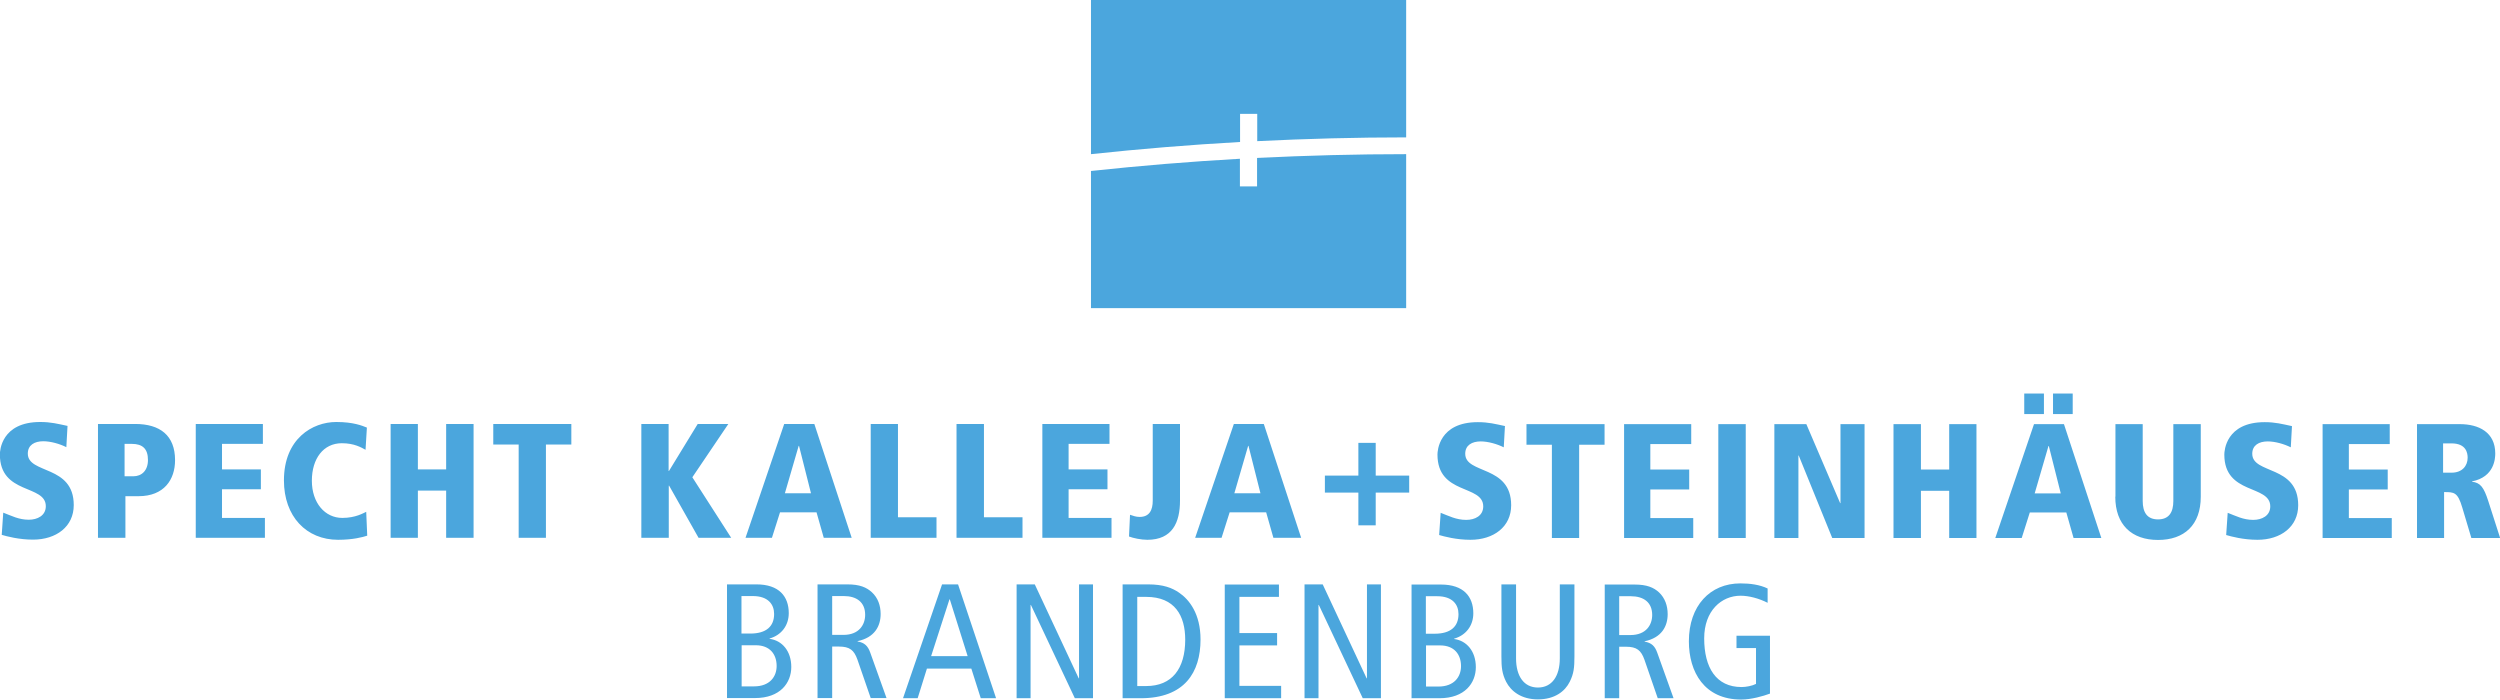 <svg width="218" height="61" viewBox="0 0 218 61" fill="none" xmlns="http://www.w3.org/2000/svg">
<g clip-path="url(#clip0_104_109)">
<path d="M109.616 12.309C113.945 12.094 118.288 11.979 122.617 11.979V0H95.133V13.442C99.433 12.983 103.776 12.625 108.134 12.381V9.928H109.631V12.295L109.616 12.309ZM122.617 26.885V13.442C118.288 13.442 113.945 13.557 109.616 13.772V16.254H108.12V13.844C103.776 14.088 99.447 14.447 95.163 14.906H95.133V26.87H122.617V26.885Z" fill="#4BA6DD"/>
<path d="M213.037 38.663H213.771C215.047 38.663 215.179 39.495 215.179 39.911C215.179 40.628 214.695 41.217 213.785 41.217H213.037V38.663ZM210.733 46.912H213.125V42.91C213.991 42.91 214.314 42.91 214.71 44.258L215.502 46.912H218.011L216.97 43.67C216.588 42.493 216.295 42.092 215.561 42.006V41.977C217.527 41.59 217.586 39.954 217.586 39.538C217.586 37.702 216.163 36.984 214.49 36.984H210.763V46.912H210.733ZM202.531 46.912H208.562V45.176H204.82V42.68H208.209V40.944H204.82V38.72H208.385V36.984H202.531V46.912ZM199.86 37.157C198.98 36.97 198.407 36.812 197.483 36.812C194.079 36.812 193.961 39.337 193.961 39.639C193.961 43.182 197.967 42.235 197.967 44.158C197.967 44.975 197.233 45.334 196.485 45.334C195.605 45.334 194.974 44.99 194.255 44.717L194.123 46.654C194.563 46.783 195.619 47.07 196.852 47.07C198.877 47.07 200.403 45.937 200.403 44.057C200.403 40.528 196.397 41.374 196.397 39.567C196.397 38.821 196.984 38.491 197.747 38.491C198.393 38.491 199.185 38.72 199.757 39.007L199.86 37.157ZM184.453 43.311C184.453 45.764 185.891 47.084 188.18 47.084C190.469 47.084 191.907 45.779 191.907 43.311V36.984H189.515V43.684C189.515 44.674 189.134 45.291 188.18 45.291C187.226 45.291 186.844 44.674 186.844 43.684V36.984H184.467V43.311H184.453ZM179.023 36.109H180.74V34.316H179.023V36.109ZM176.514 36.109H178.231V34.316H176.514V36.109ZM179.713 43.024H177.424L178.627 38.892H178.657L179.698 43.024H179.713ZM180.799 46.912H183.235L179.977 36.984H177.365L173.99 46.912H176.294L176.998 44.688H180.183L180.814 46.912H180.799ZM169.97 46.912H172.347V36.984H169.97V40.944H167.505V36.984H165.113V46.912H167.505V42.795H169.97V46.912ZM154.724 46.912H156.822V39.725H156.851L159.771 46.912H162.589V36.984H160.49V43.871H160.461L157.512 36.984H154.724V46.912ZM149.837 46.912H152.229V36.984H149.837V46.912ZM141.62 46.912H147.651V45.176H143.909V42.68H147.299V40.944H143.909V38.72H147.475V36.984H141.62V46.912ZM135.31 46.912H137.702V38.778H139.918V36.984H133.109V38.778H135.325V46.912H135.31ZM131.26 37.157C130.38 36.97 129.808 36.812 128.869 36.812C125.464 36.812 125.347 39.337 125.347 39.639C125.347 43.182 129.338 42.235 129.338 44.158C129.338 44.975 128.619 45.334 127.856 45.334C126.976 45.334 126.345 44.99 125.626 44.717L125.494 46.654C125.934 46.783 126.99 47.07 128.223 47.07C130.248 47.07 131.774 45.937 131.774 44.057C131.774 40.528 127.768 41.374 127.768 39.567C127.768 38.821 128.355 38.491 129.118 38.491C129.764 38.491 130.556 38.72 131.128 39.007L131.231 37.157H131.26ZM118.45 41.475H115.53V42.953H118.45V45.807H119.962V42.953H122.882V41.475H119.962V38.62H118.45V41.475ZM109.925 43.01H107.636L108.839 38.878H108.868L109.91 43.01H109.925ZM111.011 46.898H113.461L110.204 36.97H107.592L104.217 46.898H106.52L107.225 44.674H110.409L111.04 46.898H111.011ZM102.911 36.97H100.519V43.656C100.519 44.488 100.225 45.076 99.374 45.076C99.052 45.076 98.802 44.975 98.538 44.889L98.45 46.783C98.817 46.926 99.507 47.07 100.049 47.07C102.236 47.07 102.896 45.549 102.896 43.656V36.97H102.911ZM90.893 46.898H96.924V45.162H93.182V42.666H96.572V40.93H93.182V38.706H96.748V36.97H90.893V46.898ZM83.409 46.898H89.162V45.104H85.801V36.97H83.409V46.898ZM75.926 46.898H81.663V45.104H78.303V36.97H75.926V46.898ZM70.731 43.01H68.442L69.645 38.878H69.675L70.717 43.01H70.731ZM71.817 46.898H74.268L71.01 36.97H68.383L65.008 46.898H67.312L68.017 44.674H71.201L71.832 46.898H71.817ZM55.94 46.898H58.317V42.35H58.347L60.915 46.898H63.761L60.372 41.618L63.512 36.97H60.841L58.332 41.073H58.303V36.97H55.925V46.898H55.94ZM45.214 46.898H47.605V38.763H49.821V36.97H43.013V38.763H45.228V46.898H45.214ZM38.904 46.898H41.296V36.97H38.904V40.93H36.439V36.97H34.062V46.898H36.439V42.78H38.904V46.898ZM31.993 37.286C31.596 37.128 30.833 36.798 29.322 36.798C27.253 36.798 24.759 38.247 24.759 41.891C24.759 45.033 26.71 47.07 29.483 47.07C30.775 47.07 31.626 46.84 32.022 46.711L31.934 44.631C31.699 44.731 31.024 45.162 29.85 45.162C28.339 45.162 27.194 43.856 27.194 41.92C27.194 39.983 28.207 38.649 29.806 38.649C30.892 38.649 31.508 39.022 31.875 39.222L31.993 37.286ZM17.07 46.898H23.1V45.162H19.359V42.666H22.748V40.93H19.359V38.706H22.924V36.97H17.07V46.898ZM8.559 46.898H10.936V43.268H12.08C14.311 43.268 15.265 41.819 15.265 40.126C15.265 37.974 13.959 36.97 11.787 36.97H8.544V46.898H8.559ZM10.863 41.532V38.706H11.493C12.433 38.706 12.902 39.136 12.902 40.112C12.902 41.03 12.359 41.532 11.626 41.532H10.877H10.863ZM5.903 37.142C5.022 36.956 4.45 36.798 3.511 36.798C0.107 36.798 -0.011 39.323 -0.011 39.624C-0.011 43.168 3.995 42.221 3.995 44.143C3.995 44.961 3.261 45.32 2.513 45.32C1.633 45.32 1.002 44.975 0.283 44.703L0.151 46.639C0.591 46.769 1.647 47.056 2.88 47.056C4.905 47.056 6.431 45.922 6.431 44.043C6.431 40.514 2.425 41.36 2.425 39.553C2.425 38.806 3.012 38.477 3.775 38.477C4.421 38.477 5.213 38.706 5.785 38.993L5.888 37.142H5.903Z" fill="#4BA6DD"/>
<path d="M154.342 55.434H151.422V56.51H153.124V59.637C152.787 59.809 152.259 59.91 151.862 59.91C149.647 59.91 148.605 58.217 148.605 55.663C148.605 53.253 150.116 51.947 151.774 51.947C152.508 51.947 153.374 52.177 154.137 52.564V51.316C153.447 50.986 152.625 50.872 151.76 50.872C149.118 50.872 147.27 52.823 147.27 55.921C147.27 58.604 148.62 61 151.833 61C152.728 61 153.755 60.699 154.342 60.483V55.434ZM141.195 51.991H142.207C143.322 51.991 144.071 52.521 144.071 53.626C144.071 54.487 143.542 55.376 142.178 55.376H141.195V51.991ZM139.918 60.885H141.195V56.395H141.782C142.735 56.395 143.102 56.711 143.396 57.528L144.555 60.885H145.934L144.511 56.911C144.305 56.337 144.012 56.051 143.41 55.95V55.921C144.907 55.606 145.421 54.602 145.421 53.554C145.421 52.823 145.186 52.148 144.672 51.661C144.203 51.23 143.616 50.972 142.53 50.972H139.933V60.9L139.918 60.885ZM137.291 50.958H136.015V57.413C136.015 58.963 135.325 59.953 134.107 59.953C132.889 59.953 132.2 58.963 132.2 57.413V50.958H130.923V57.227C130.923 58.203 130.982 58.748 131.334 59.451C131.759 60.268 132.64 60.986 134.107 60.986C135.575 60.986 136.47 60.283 136.881 59.451C137.233 58.748 137.291 58.217 137.291 57.227V50.958ZM124.349 56.28H125.582C126.814 56.28 127.401 57.069 127.401 58.088C127.401 59.02 126.8 59.867 125.435 59.867H124.349V56.28ZM124.349 51.991H125.318C126.653 51.991 127.181 52.708 127.181 53.554C127.181 54.616 126.521 55.261 125.098 55.261H124.335V51.991H124.349ZM123.073 60.885H125.523C127.739 60.885 128.693 59.551 128.693 58.174C128.693 56.797 127.9 55.864 126.8 55.721V55.692C127.812 55.405 128.473 54.573 128.473 53.483C128.473 52.019 127.621 50.972 125.655 50.972H123.087V60.9L123.073 60.885ZM113.755 60.885H114.973V52.751H115.002L118.832 60.885H120.417V50.958H119.199V59.149H119.169L115.34 50.958H113.755V60.885ZM106.799 60.885H111.715V59.809H108.076V56.28H111.363V55.204H108.076V52.048H111.524V50.972H106.799V60.9V60.885ZM99.169 52.048H99.947C102.456 52.048 103.351 53.698 103.351 55.778C103.351 58.317 102.192 59.824 99.947 59.824H99.169V52.062V52.048ZM97.892 60.885H99.477C103.292 60.885 104.686 58.633 104.686 55.764C104.686 53.526 103.703 52.278 102.808 51.675C102.221 51.273 101.458 50.958 100.108 50.958H97.892V60.885ZM88.648 60.885H89.866V52.751H89.895L93.725 60.885H95.31V50.958H94.092V59.149H94.063L90.233 50.958H88.648V60.885ZM81.194 57.213L82.793 52.263H82.823L84.378 57.213H81.194ZM82.148 50.958L78.743 60.885H80.02L80.827 58.303H84.701L85.522 60.885H86.858L83.542 50.958H82.148ZM72.566 51.976H73.578C74.693 51.976 75.442 52.507 75.442 53.612C75.442 54.472 74.913 55.362 73.549 55.362H72.566V51.976ZM71.289 60.871H72.566V56.38H73.153C74.106 56.38 74.473 56.696 74.767 57.514L75.926 60.871H77.305L75.882 56.897C75.676 56.323 75.383 56.036 74.781 55.936V55.907C76.278 55.592 76.792 54.587 76.792 53.54C76.792 52.808 76.557 52.134 76.029 51.646C75.559 51.216 74.972 50.958 73.886 50.958H71.289V60.885V60.871ZM64.671 56.266H65.904C67.136 56.266 67.723 57.055 67.723 58.073C67.723 59.006 67.122 59.852 65.757 59.852H64.671V56.266ZM64.671 51.976H65.64C66.975 51.976 67.503 52.694 67.503 53.54C67.503 54.602 66.843 55.247 65.419 55.247H64.656V51.976H64.671ZM63.395 60.871H65.83C68.046 60.871 69 59.537 69 58.159C69 56.782 68.207 55.85 67.107 55.706V55.678C68.12 55.391 68.78 54.559 68.78 53.468C68.78 52.005 67.929 50.958 65.962 50.958H63.395V60.885V60.871Z" fill="#4BA6DD"/>
</g>
<defs>
<clipPath id="clip0_104_109">
<rect width="218" height="61" fill="white"/>
</clipPath>
</defs>
</svg>
